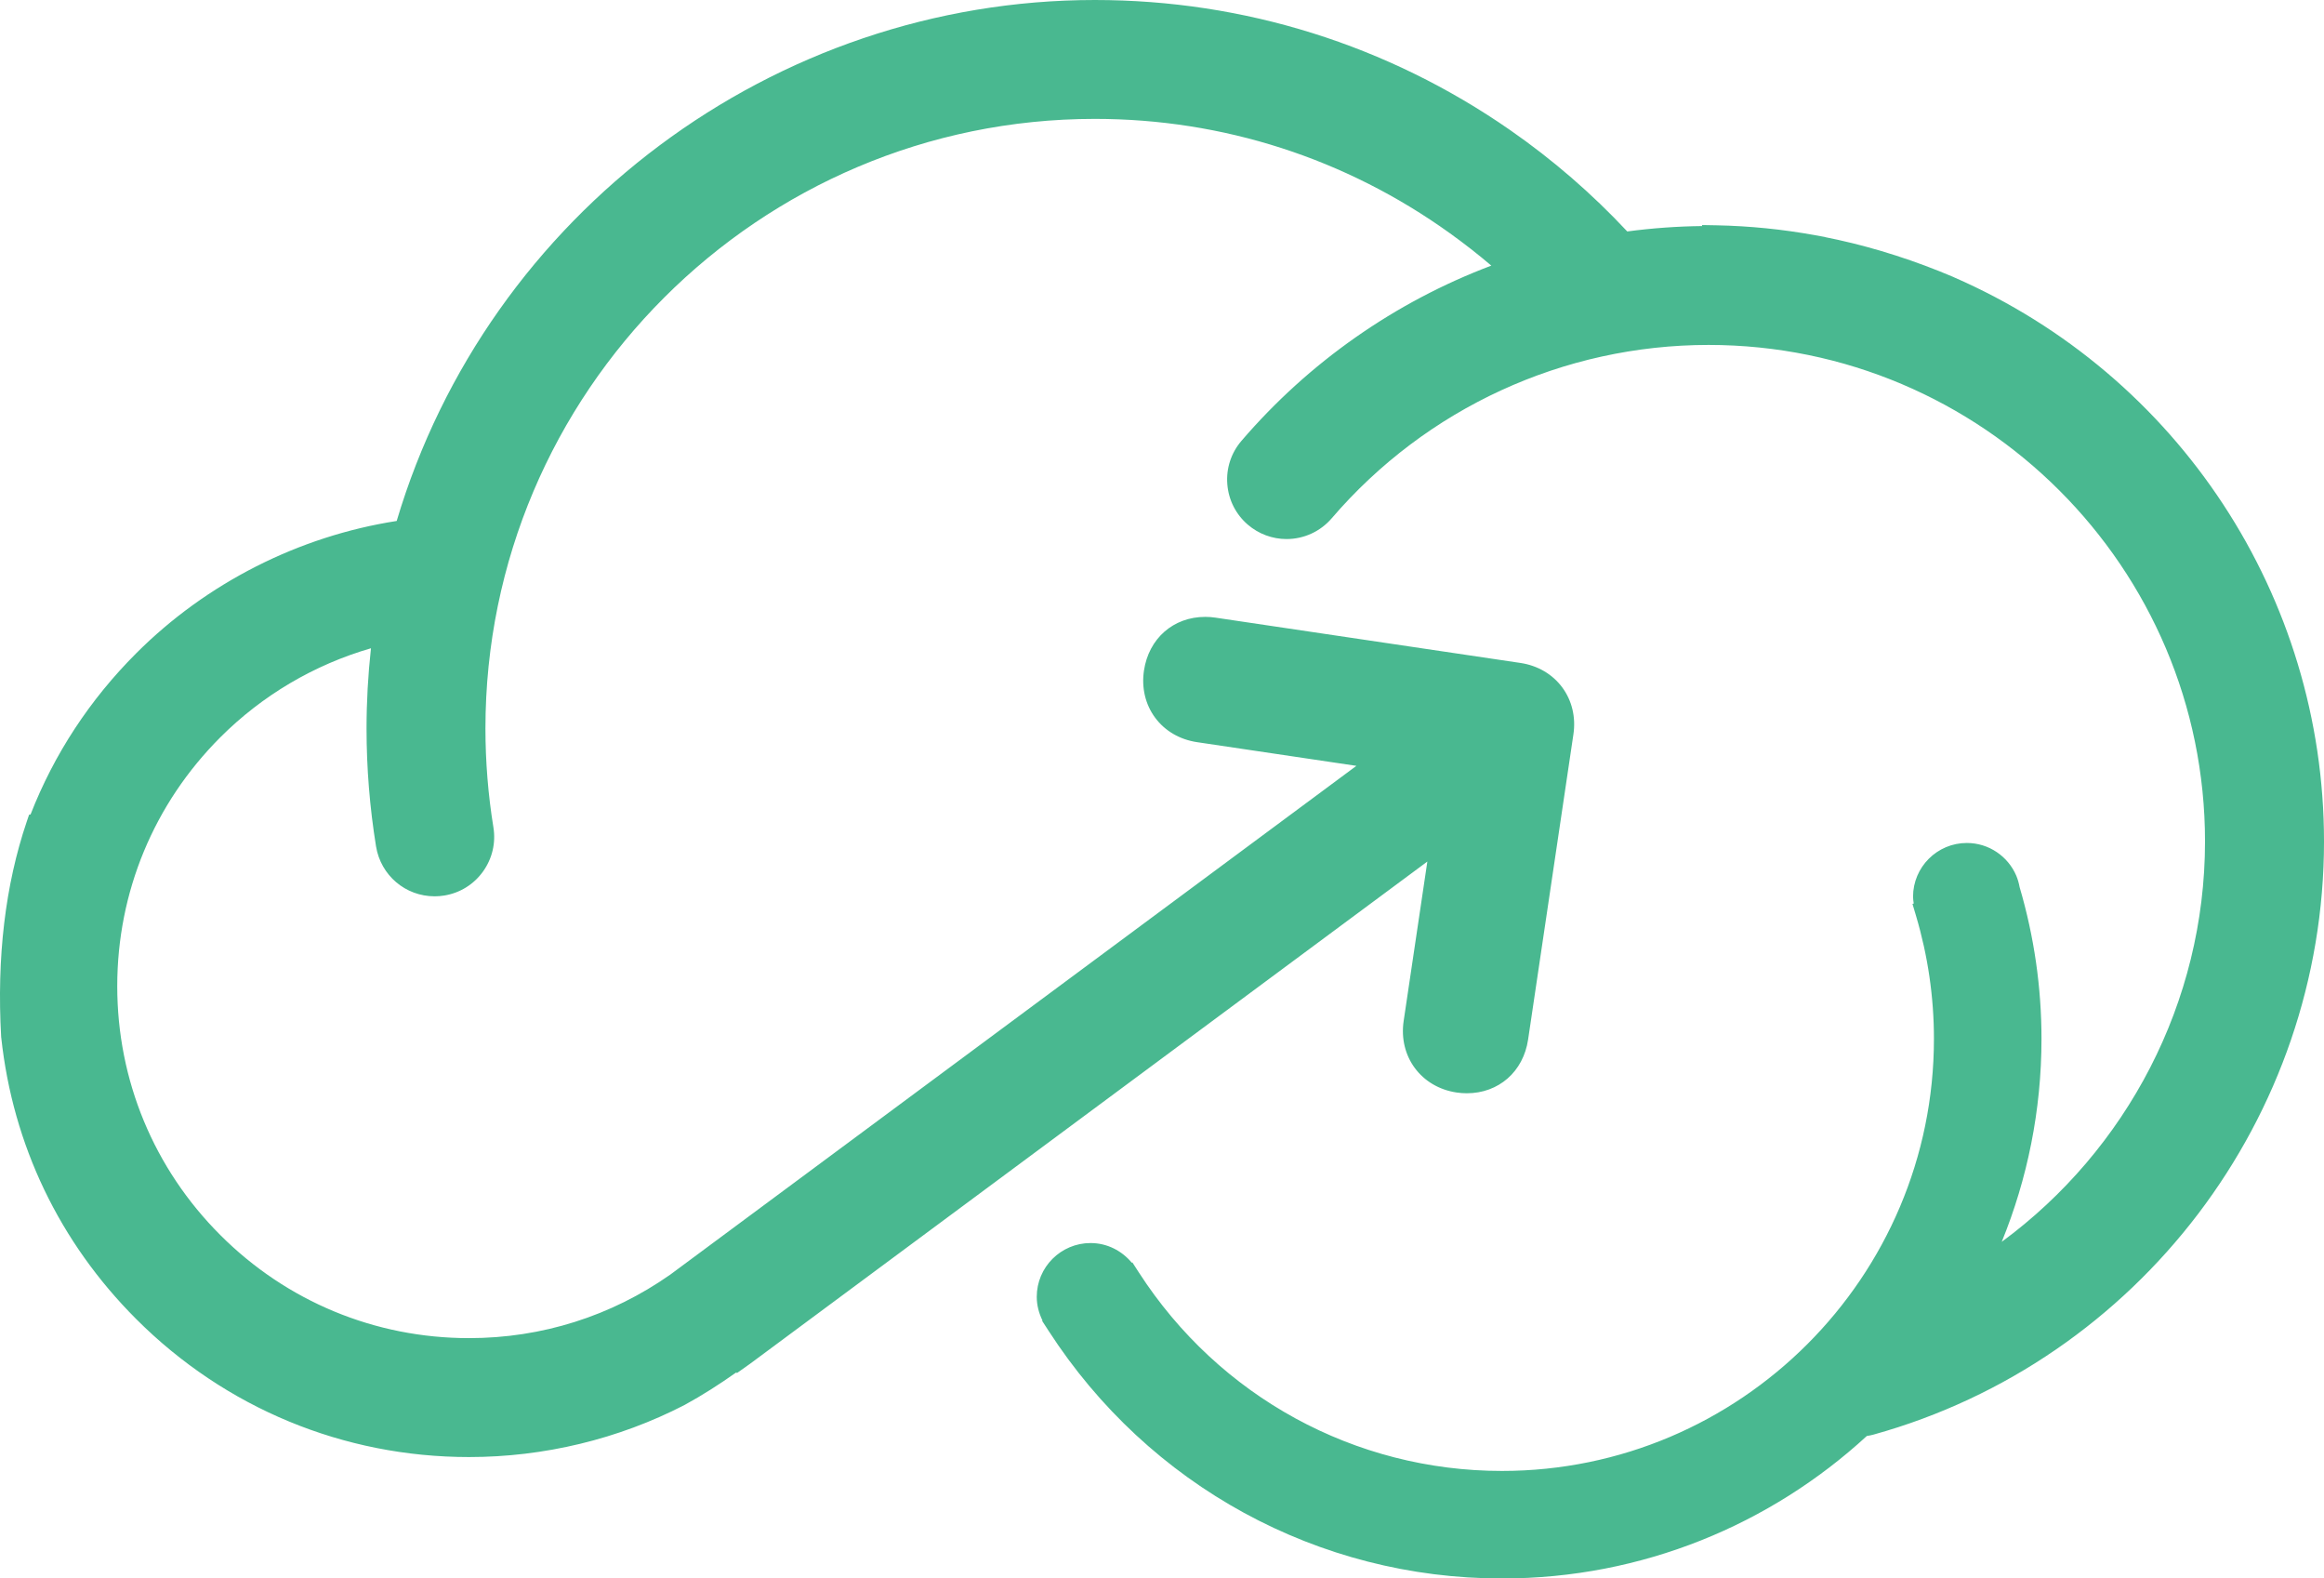 <?xml version="1.0" encoding="UTF-8"?>
<svg id="_图层_1" data-name="图层_1" xmlns="http://www.w3.org/2000/svg" viewBox="0 0 983.58 667.85">
  <defs>
    <style>
      .cls-1 {
        fill: #49b890;
      }
    </style>
  </defs>
  <path class="cls-1" d="M826.83,117.24c-16.11-6.86-32.58-12.16-48.99-15.78-1.62-.35-3.41-.73-5.27-1.1v-.05l-4.2-.76c-13.84-2.53-27.94-3.95-41.93-4.22l-6.08-.11.06.43c-10.53.11-21.17.88-31.72,2.28-14.93-15.99-31.61-30.42-49.6-42.91C587.29,19.03,526.53,0,463.39,0,327.6,0,206.57,90.46,167.89,220.42c-41.48,6.45-80.51,26.25-110.24,55.98-19.68,19.69-34.72,42.62-44.72,68.2l-.62.11-.98,2.89C2.23,374.42-1.42,405.08.49,438.7v.13s.03.12.03.12c4.89,45.47,24.66,86.69,57.15,119.17,37.63,37.63,87.65,58.36,140.86,58.36,31.72,0,63.26-7.61,91.17-22.02,7.6-4.14,14.89-8.83,21.95-13.82l.1.15h0l.11.17,4.26-3.01.45-.32c.32-.22.63-.44.94-.67l286.58-212.44-10.03,67.47c-2.22,15.02,7.41,28.03,22.43,30.25,1.44.21,2.88.32,4.29.32,13.5,0,23.93-9.13,25.95-22.73l19.17-129.09c1.09-7.26-.59-14.34-4.74-19.93-4.13-5.57-10.4-9.24-17.67-10.32l-129.09-19.17c-1.43-.22-2.88-.32-4.31-.32-13.5,0-23.92,9.14-25.94,22.74-1.08,7.27.6,14.35,4.74,19.93,4.12,5.57,10.41,9.24,17.69,10.33l67.48,10.03-191.93,142.28-1.4,1.04-87.83,65.1-5.34,3.96-3.9,2.89h0c-24.98,17.52-54.29,26.86-85.15,26.86-39.77,0-77.16-15.49-105.28-43.62-28.12-28.11-43.61-65.5-43.61-105.28s15.49-77.16,43.61-105.29c17.78-17.78,39.7-30.72,63.77-37.69-1.24,11.3-1.87,22.69-1.87,33.95,0,16.72,1.36,33.5,4.02,49.88,2,12.25,12.43,21.12,24.81,21.12,1.35,0,2.72-.11,4.07-.33,6.63-1.08,12.45-4.68,16.38-10.14,3.92-5.46,5.49-12.1,4.41-18.74-2.23-13.73-3.37-27.79-3.37-41.8,0-142.22,115.7-257.92,257.92-257.92,54.2,0,106.13,16.72,150.22,48.35,6.14,4.41,12.03,9.01,17.57,13.73-40.8,15.4-77.21,40.9-105.74,74.14-4.37,5.1-6.51,11.6-5.99,18.3.52,6.71,3.6,12.81,8.7,17.18,4.56,3.91,10.37,6.07,16.37,6.07,7.36,0,14.32-3.2,19.11-8.78,40.01-46.62,98.14-73.35,159.51-73.35,115.85,0,210.1,94.25,210.1,210.1,0,68.19-33.28,130.57-86.03,169.37,10.81-26.54,16.82-55.51,16.82-85.89,0-21.69-3.1-43.28-9.26-64.18-.31-1.7-.77-3.32-1.43-4.88-3.48-8.11-11.54-13.8-20.91-13.8-12.55,0-22.76,10.2-22.76,22.74,0,.99.16,1.93.29,2.88l-.53.15,1.49,5.02c5.04,16.94,7.59,34.47,7.59,52.07,0,100.81-82.01,182.83-182.83,182.83-62.24,0-119.68-31.37-153.63-83.92l-2.78-4.3-.24.14c-4.18-5.05-10.41-8.34-17.47-8.34-12.55,0-22.76,10.2-22.76,22.75,0,3.62.93,6.99,2.43,10.04l-.17.11,1.51,2.33c.09.13.16.26.25.38l1.03,1.59c42.4,65.58,114.11,104.72,191.84,104.72,59.49,0,113.73-22.89,154.42-60.29.95-.15,1.89-.32,2.81-.58,112.26-31.15,190.68-134.35,190.68-250.97-.02-103.52-61.54-197.27-156.75-238.76Z"/>
</svg>